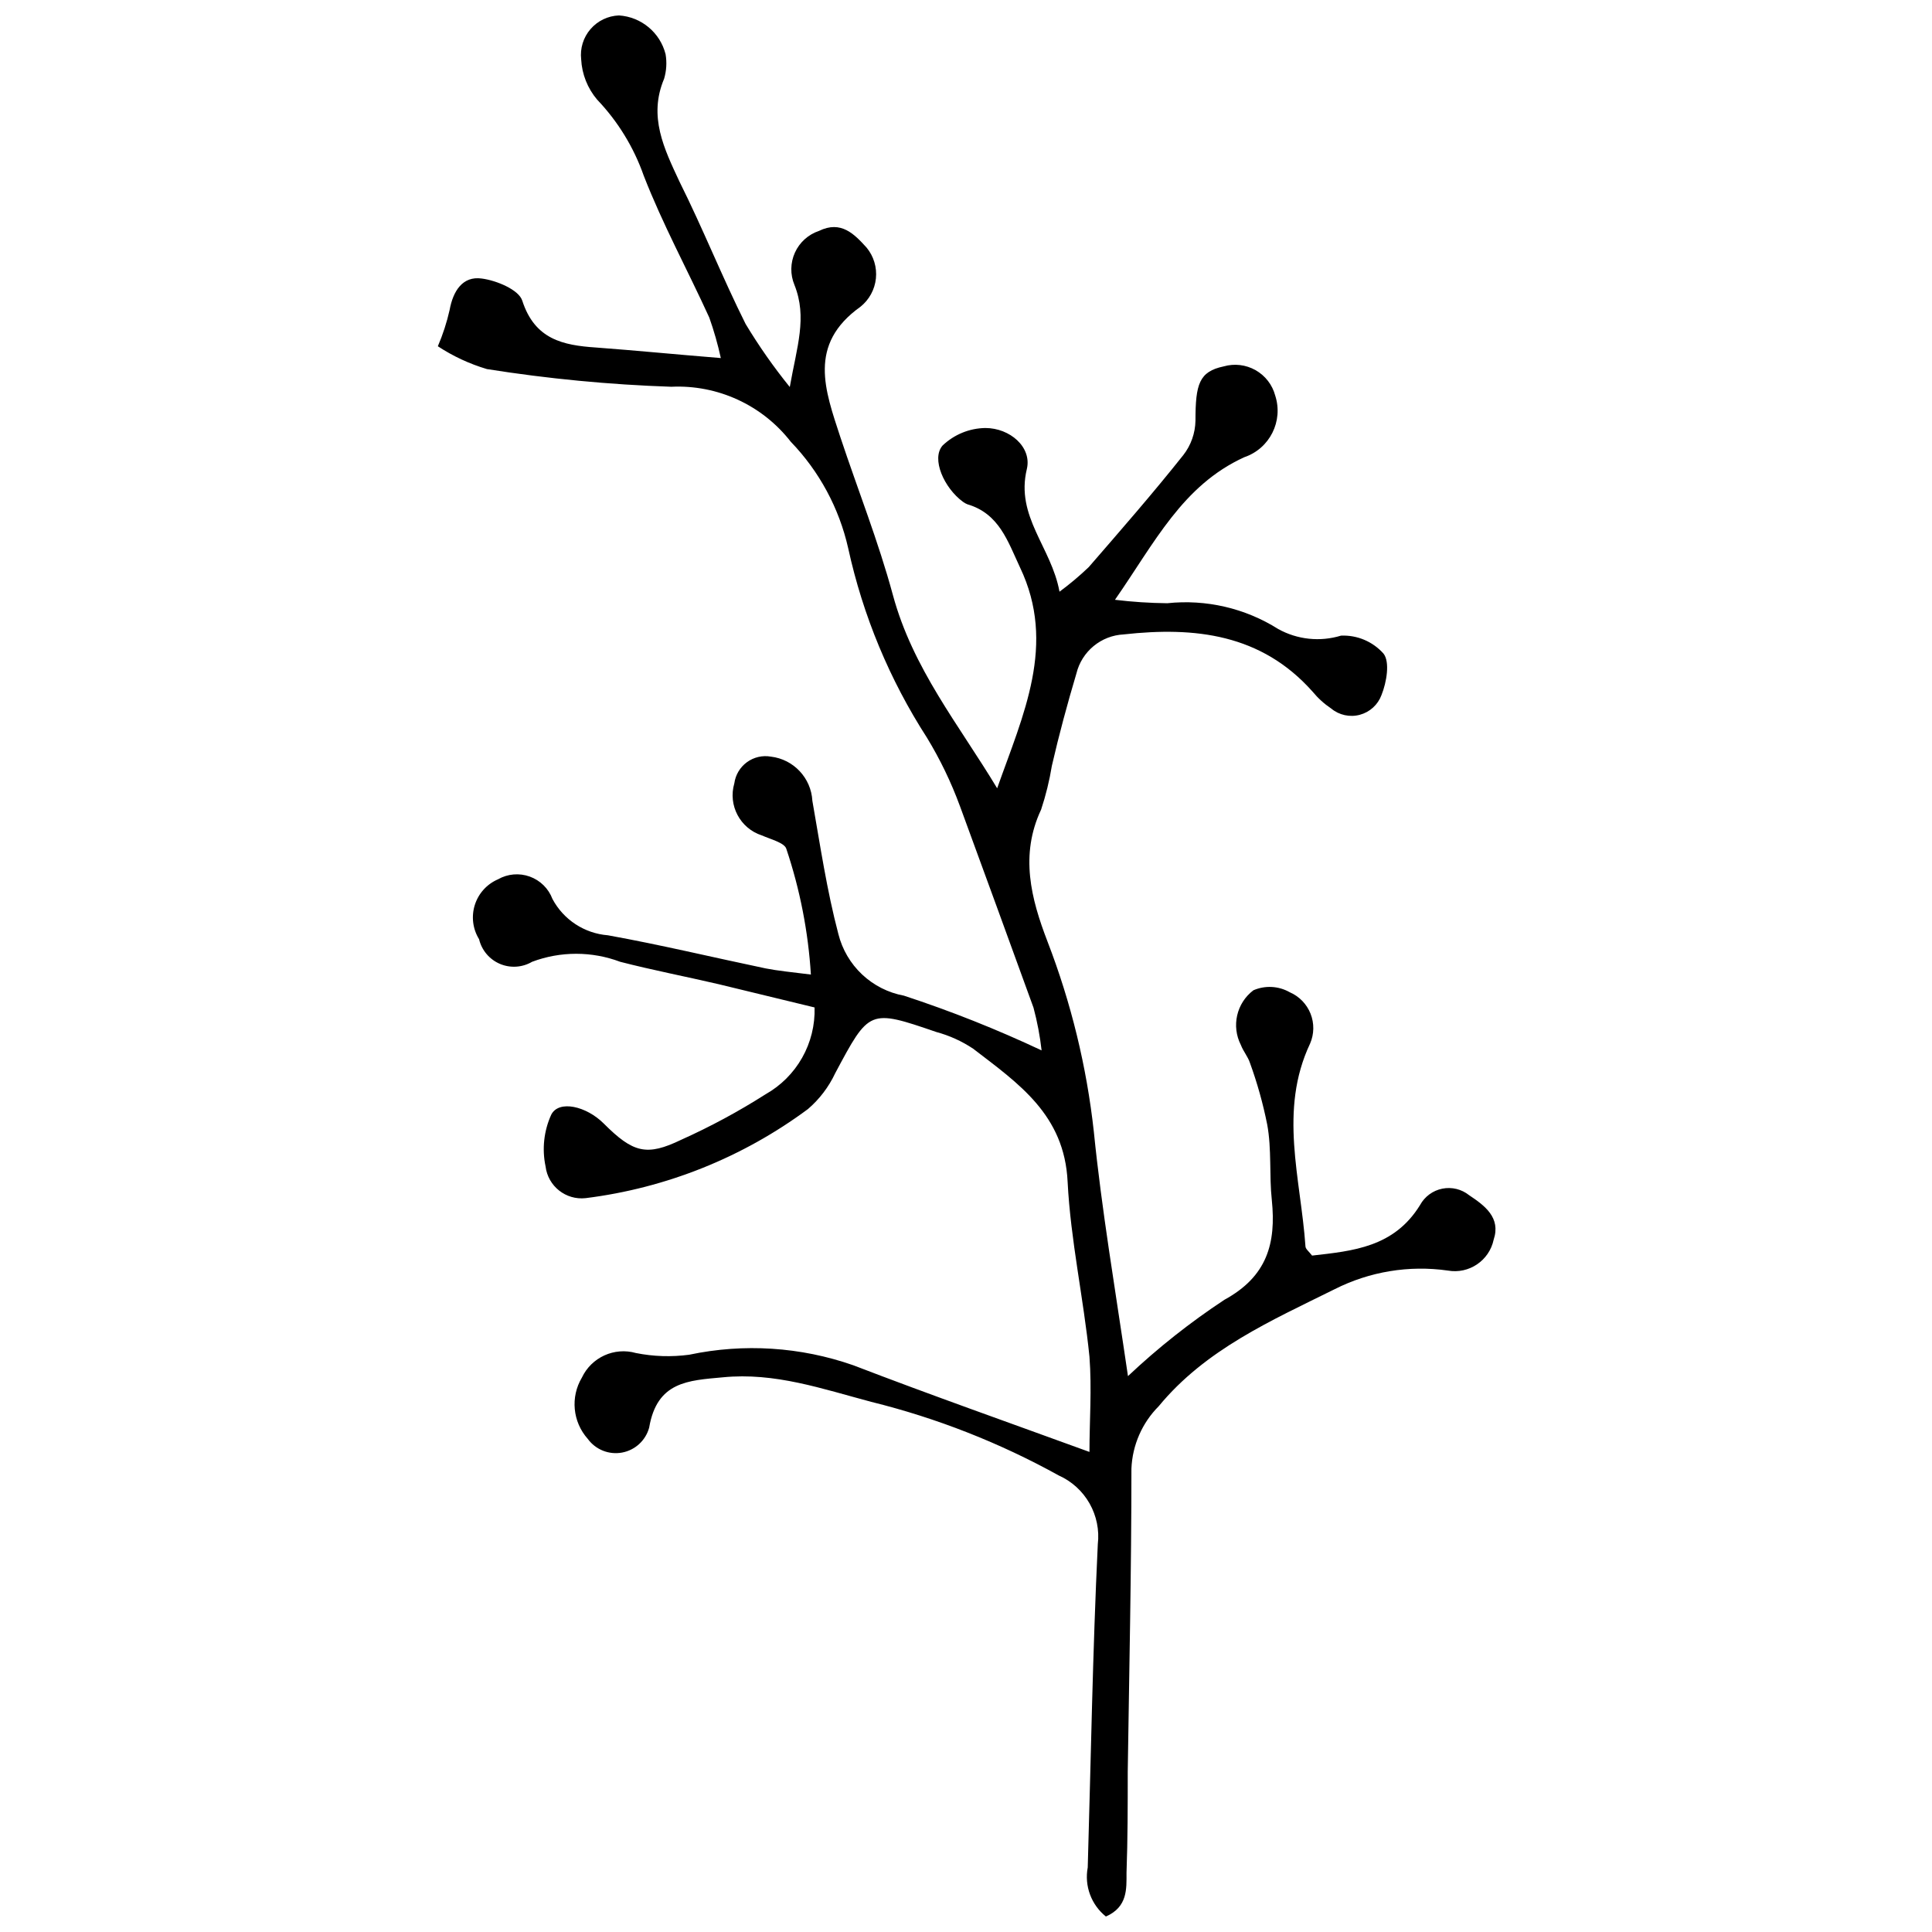 <?xml version="1.0" encoding="UTF-8"?>
<!-- Uploaded to: ICON Repo, www.svgrepo.com, Generator: ICON Repo Mixer Tools -->
<svg width="800px" height="800px" version="1.1" viewBox="144 144 512 512" xmlns="http://www.w3.org/2000/svg">
 <defs>
  <clipPath id="a">
   <path d="m260 148.09h281v503.81h-281z"/>
  </clipPath>
 </defs>
 <g clip-path="url(#a)">
  <path d="m442.93 508.68c7.922-7.469 16.473-14.238 25.562-20.23 11.316-6.18 13.723-14.961 12.555-26.406-0.715-6.504 0-13.465-1.234-20.098h-0.004c-1.105-5.527-2.629-10.961-4.555-16.258-0.52-1.625-1.758-3.059-2.406-4.746v-0.004c-2.559-5-1.16-11.113 3.316-14.504 3.113-1.348 6.68-1.156 9.629 0.52 2.516 1.086 4.5 3.129 5.516 5.68 1.012 2.551 0.969 5.394-0.117 7.914-8.391 17.758-2.473 35.773-1.234 53.723 0 0.715 0.91 1.367 1.758 2.473 10.863-1.234 21.723-2.211 28.617-13.398h-0.004c1.227-2.246 3.387-3.836 5.898-4.336 2.508-0.504 5.113 0.133 7.109 1.734 4.098 2.731 8.457 5.918 6.504 11.773-1.176 5.566-6.559 9.195-12.16 8.195-10.266-1.465-20.734 0.262-29.984 4.941-16.781 8.324-34.211 15.934-46.633 31.023l-0.004 0.004c-4.391 4.406-6.965 10.305-7.219 16.52 0 26.797-0.586 53.594-0.977 80.324 0 8.91 0 17.887-0.324 26.797 0 4.227 0.324 9.039-5.465 11.578-3.883-3.113-5.734-8.113-4.812-13.008 0.844-28.555 1.301-57.172 2.668-85.66 0.441-3.738-0.328-7.523-2.188-10.801-1.859-3.273-4.715-5.871-8.152-7.41-15.637-8.66-32.344-15.219-49.691-19.512-13.008-3.445-25.562-7.871-39.352-6.504-9.172 0.844-17.43 1.105-19.512 13.332-0.926 3.402-3.723 5.973-7.191 6.613-3.465 0.637-6.992-0.77-9.07-3.621-4.019-4.496-4.652-11.082-1.562-16.258 2.543-5.375 8.594-8.125 14.312-6.504 4.644 0.93 9.414 1.082 14.113 0.453 14.484-3.062 29.535-2.098 43.512 2.797 20.293 7.805 40.781 15.023 62.57 22.961 0-8.066 0.652-16.715 0-25.234-1.562-15.48-5.008-30.895-5.789-46.375-0.844-17.758-13.008-26.016-25.039-35.254h-0.004c-2.988-1.992-6.285-3.484-9.754-4.422-17.82-6.113-17.758-5.984-26.797 10.926-1.707 3.641-4.168 6.879-7.219 9.496-17.281 12.816-37.578 20.949-58.93 23.609-5.234 0.574-9.957-3.164-10.602-8.391-0.98-4.617-0.457-9.426 1.496-13.723 2.016-3.969 9.301-2.277 13.918 2.34 7.805 7.805 11.383 8.715 20.555 4.293 7.719-3.465 15.172-7.488 22.309-12.031 4.062-2.289 7.422-5.641 9.715-9.699s3.43-8.668 3.293-13.324l-25.496-6.18c-8.652-2.016-17.43-3.707-26.016-5.918-7.527-2.832-15.824-2.832-23.352 0-2.594 1.523-5.762 1.727-8.531 0.547-2.769-1.18-4.816-3.602-5.516-6.531-1.68-2.719-2.09-6.035-1.129-9.082s3.203-5.527 6.137-6.789c2.562-1.465 5.641-1.734 8.422-0.73 2.777 1 4.977 3.168 6.016 5.934 2.938 5.508 8.48 9.137 14.699 9.625 14.051 2.535 27.836 5.856 41.82 8.781 3.316 0.652 6.828 0.977 11.969 1.625-0.703-11.336-2.891-22.531-6.504-33.301-0.457-1.625-4.164-2.535-6.504-3.578v0.004c-5.758-1.871-8.988-7.981-7.285-13.789 0.305-2.246 1.508-4.273 3.336-5.609 1.832-1.34 4.125-1.875 6.356-1.48 6.023 0.715 10.656 5.652 10.992 11.707 2.082 11.836 3.836 23.738 6.894 35.316 1.027 4.098 3.211 7.816 6.289 10.711 3.078 2.894 6.922 4.844 11.078 5.613 12.449 4.082 24.633 8.926 36.488 14.504-0.434-3.82-1.152-7.602-2.144-11.316-6.504-17.887-13.008-35.773-19.512-53.465h-0.004c-2.312-6.293-5.234-12.348-8.715-18.078-9.906-15.355-16.98-32.363-20.879-50.215-2.394-10.621-7.66-20.387-15.219-28.227-7.559-9.719-19.375-15.152-31.676-14.57-16.363-0.555-32.676-2.117-48.844-4.684-4.609-1.371-8.992-3.406-13.008-6.047 1.332-3.106 2.379-6.328 3.121-9.625 0.91-5.008 3.445-9.039 8.52-8.324 3.969 0.52 9.82 2.992 10.73 5.856 3.316 10.277 10.797 11.836 19.512 12.422 10.535 0.781 21.008 1.82 33.105 2.797l0.004-0.004c-0.797-3.637-1.816-7.223-3.059-10.73-5.723-12.555-12.359-24.715-17.367-37.594-2.641-7.523-6.852-14.395-12.355-20.164-2.539-2.996-4.023-6.742-4.227-10.668-0.328-2.894 0.562-5.797 2.465-8.004 1.902-2.211 4.637-3.527 7.551-3.637 5.91 0.383 10.902 4.535 12.355 10.277 0.367 2.168 0.234 4.394-0.391 6.504-4.227 10.016 0 18.535 4.098 27.316 6.18 12.359 11.316 25.301 17.496 37.66 3.512 5.836 7.426 11.422 11.711 16.715 1.887-10.73 4.684-18.406 1.234-27.059-1.148-2.75-1.098-5.856 0.133-8.57 1.234-2.715 3.543-4.793 6.371-5.738 5.856-2.863 9.367 0.844 12.617 4.422 1.887 2.285 2.777 5.234 2.469 8.18-0.305 2.945-1.781 5.648-4.094 7.496-14.051 10.016-9.367 22.18-5.332 34.535 4.617 13.918 10.082 27.641 13.918 41.82 5.269 19.512 17.496 34.406 27.641 51.254 6.894-19.512 15.805-38.113 6.051-58.539-3.254-6.961-5.527-14.242-13.918-16.715v0.004c-0.418-0.168-0.812-0.387-1.172-0.652-5.008-3.641-8.52-11.445-5.398-14.961v0.004c3.059-2.906 7.098-4.559 11.316-4.617 6.504 0 12.359 5.074 10.992 10.863-3.059 12.617 6.504 20.684 8.652 32.52h-0.004c2.719-2.004 5.301-4.176 7.742-6.508 8.457-9.758 16.977-19.512 25.039-29.66v0.004c2.055-2.621 3.199-5.844 3.254-9.172 0-9.691 0.977-13.008 7.481-14.375 2.836-0.816 5.883-0.453 8.453 1.004 2.57 1.453 4.445 3.883 5.203 6.738 2.191 6.766-1.457 14.039-8.195 16.324-16.391 7.481-23.738 22.633-34.277 37.789h0.004c4.598 0.555 9.223 0.859 13.852 0.91 10.289-1.094 20.648 1.312 29.398 6.828 5.082 2.824 11.094 3.457 16.652 1.758 4.273-0.188 8.402 1.555 11.25 4.746 1.758 2.211 0.844 7.609-0.52 10.992-0.949 2.574-3.09 4.527-5.742 5.238-2.648 0.711-5.481 0.094-7.59-1.66-1.859-1.246-3.523-2.758-4.945-4.488-13.594-15.285-31.156-17.234-50.016-15.156v0.004c-6.012 0.285-11.121 4.496-12.555 10.34-2.406 8.066-4.617 16.262-6.504 24.457-0.645 3.949-1.602 7.844-2.859 11.641-5.66 12.031-2.668 23.609 1.691 34.926v0.004c6.262 16.219 10.395 33.184 12.293 50.469 2.078 20.684 5.594 41.238 9.039 64.719z"/>
 </g>
</svg>